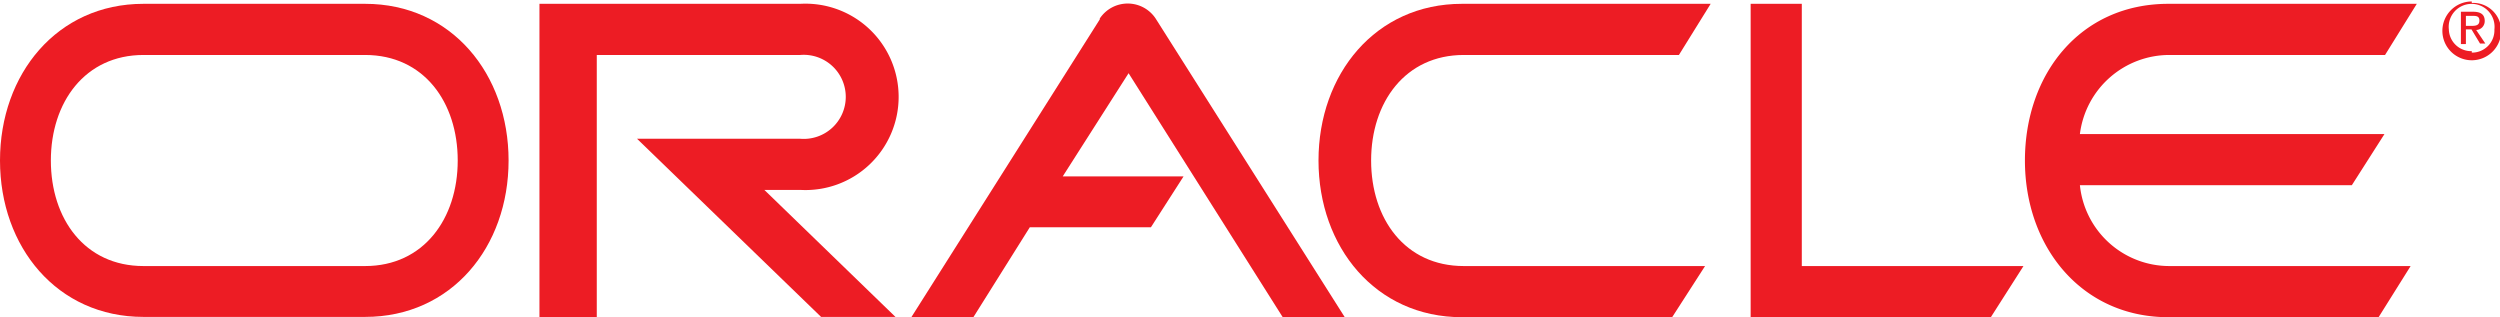 <svg xmlns="http://www.w3.org/2000/svg" viewBox="0 0 85.04 10.79"><defs><style>.a{fill:#ed1c24;}</style></defs><title>ORACLE</title><polygon class="a" points="59.55 0.13 59.55 10.79 67.72 10.79 68.83 9.05 61.29 9.05 61.29 0.13 59.55 0.13"/><path class="a" d="M37.41.66,31,10.79h2.11l1.92-3.06h4.12L40.26,6H36.15l2.24-3.51,5.25,8.31h2.11L39.31.63a1.14,1.14,0,0,0-1.9,0"/><path class="a" d="M49.79,1.87h7.32L58.19.13H49.73c-2.94,0-4.88,2.39-4.88,5.33s1.94,5.33,4.88,5.33h7.15L58,9.05H49.79c-2,0-3.15-1.61-3.15-3.59s1.16-3.59,3.15-3.59"/><path class="a" d="M12.42,9.05H4.88c-2,0-3.15-1.61-3.15-3.59S2.89,1.87,4.88,1.87h7.54c2,0,3.15,1.61,3.15,3.59s-1.16,3.59-3.15,3.59m0-8.92H4.88C1.94.13,0,2.52,0,5.46s1.94,5.32,4.88,5.32h7.54c2.94,0,4.88-2.38,4.88-5.32S15.36.13,12.42.13"/><path class="a" d="M73.81,1.87h7.32L82.21.13H73.76c-3,0-4.88,2.39-4.88,5.33s1.93,5.33,4.88,5.33h7.15L82,9.05H73.81A3.06,3.06,0,0,1,70.75,6.3H80l1.11-1.74H70.75a3.07,3.07,0,0,1,3.06-2.69"/><path class="a" d="M27.22,6.46a3.17,3.17,0,1,0,0-6.33H18.35V10.79H20.3V1.87h6.92a1.43,1.43,0,1,1,0,2.85H21.67l6.26,6.06h2.53L26,6.46Z"/><path class="a" d="M84.08,1.74A.76.76,0,0,1,83.3,1a.78.78,0,1,1,1.55,0,.76.76,0,0,1-.77.79m0-1.74a1,1,0,1,0,1,1,.95.95,0,0,0-1-.95"/><path class="a" d="M83.88.88V.54h.22c.12,0,.24,0,.24.16s-.12.18-.26.18Zm.35.14a.3.3,0,0,0,.29-.31c0-.21-.13-.31-.39-.31h-.42V1.5h.17V1h.19l.29.48h.18Z"/></svg>